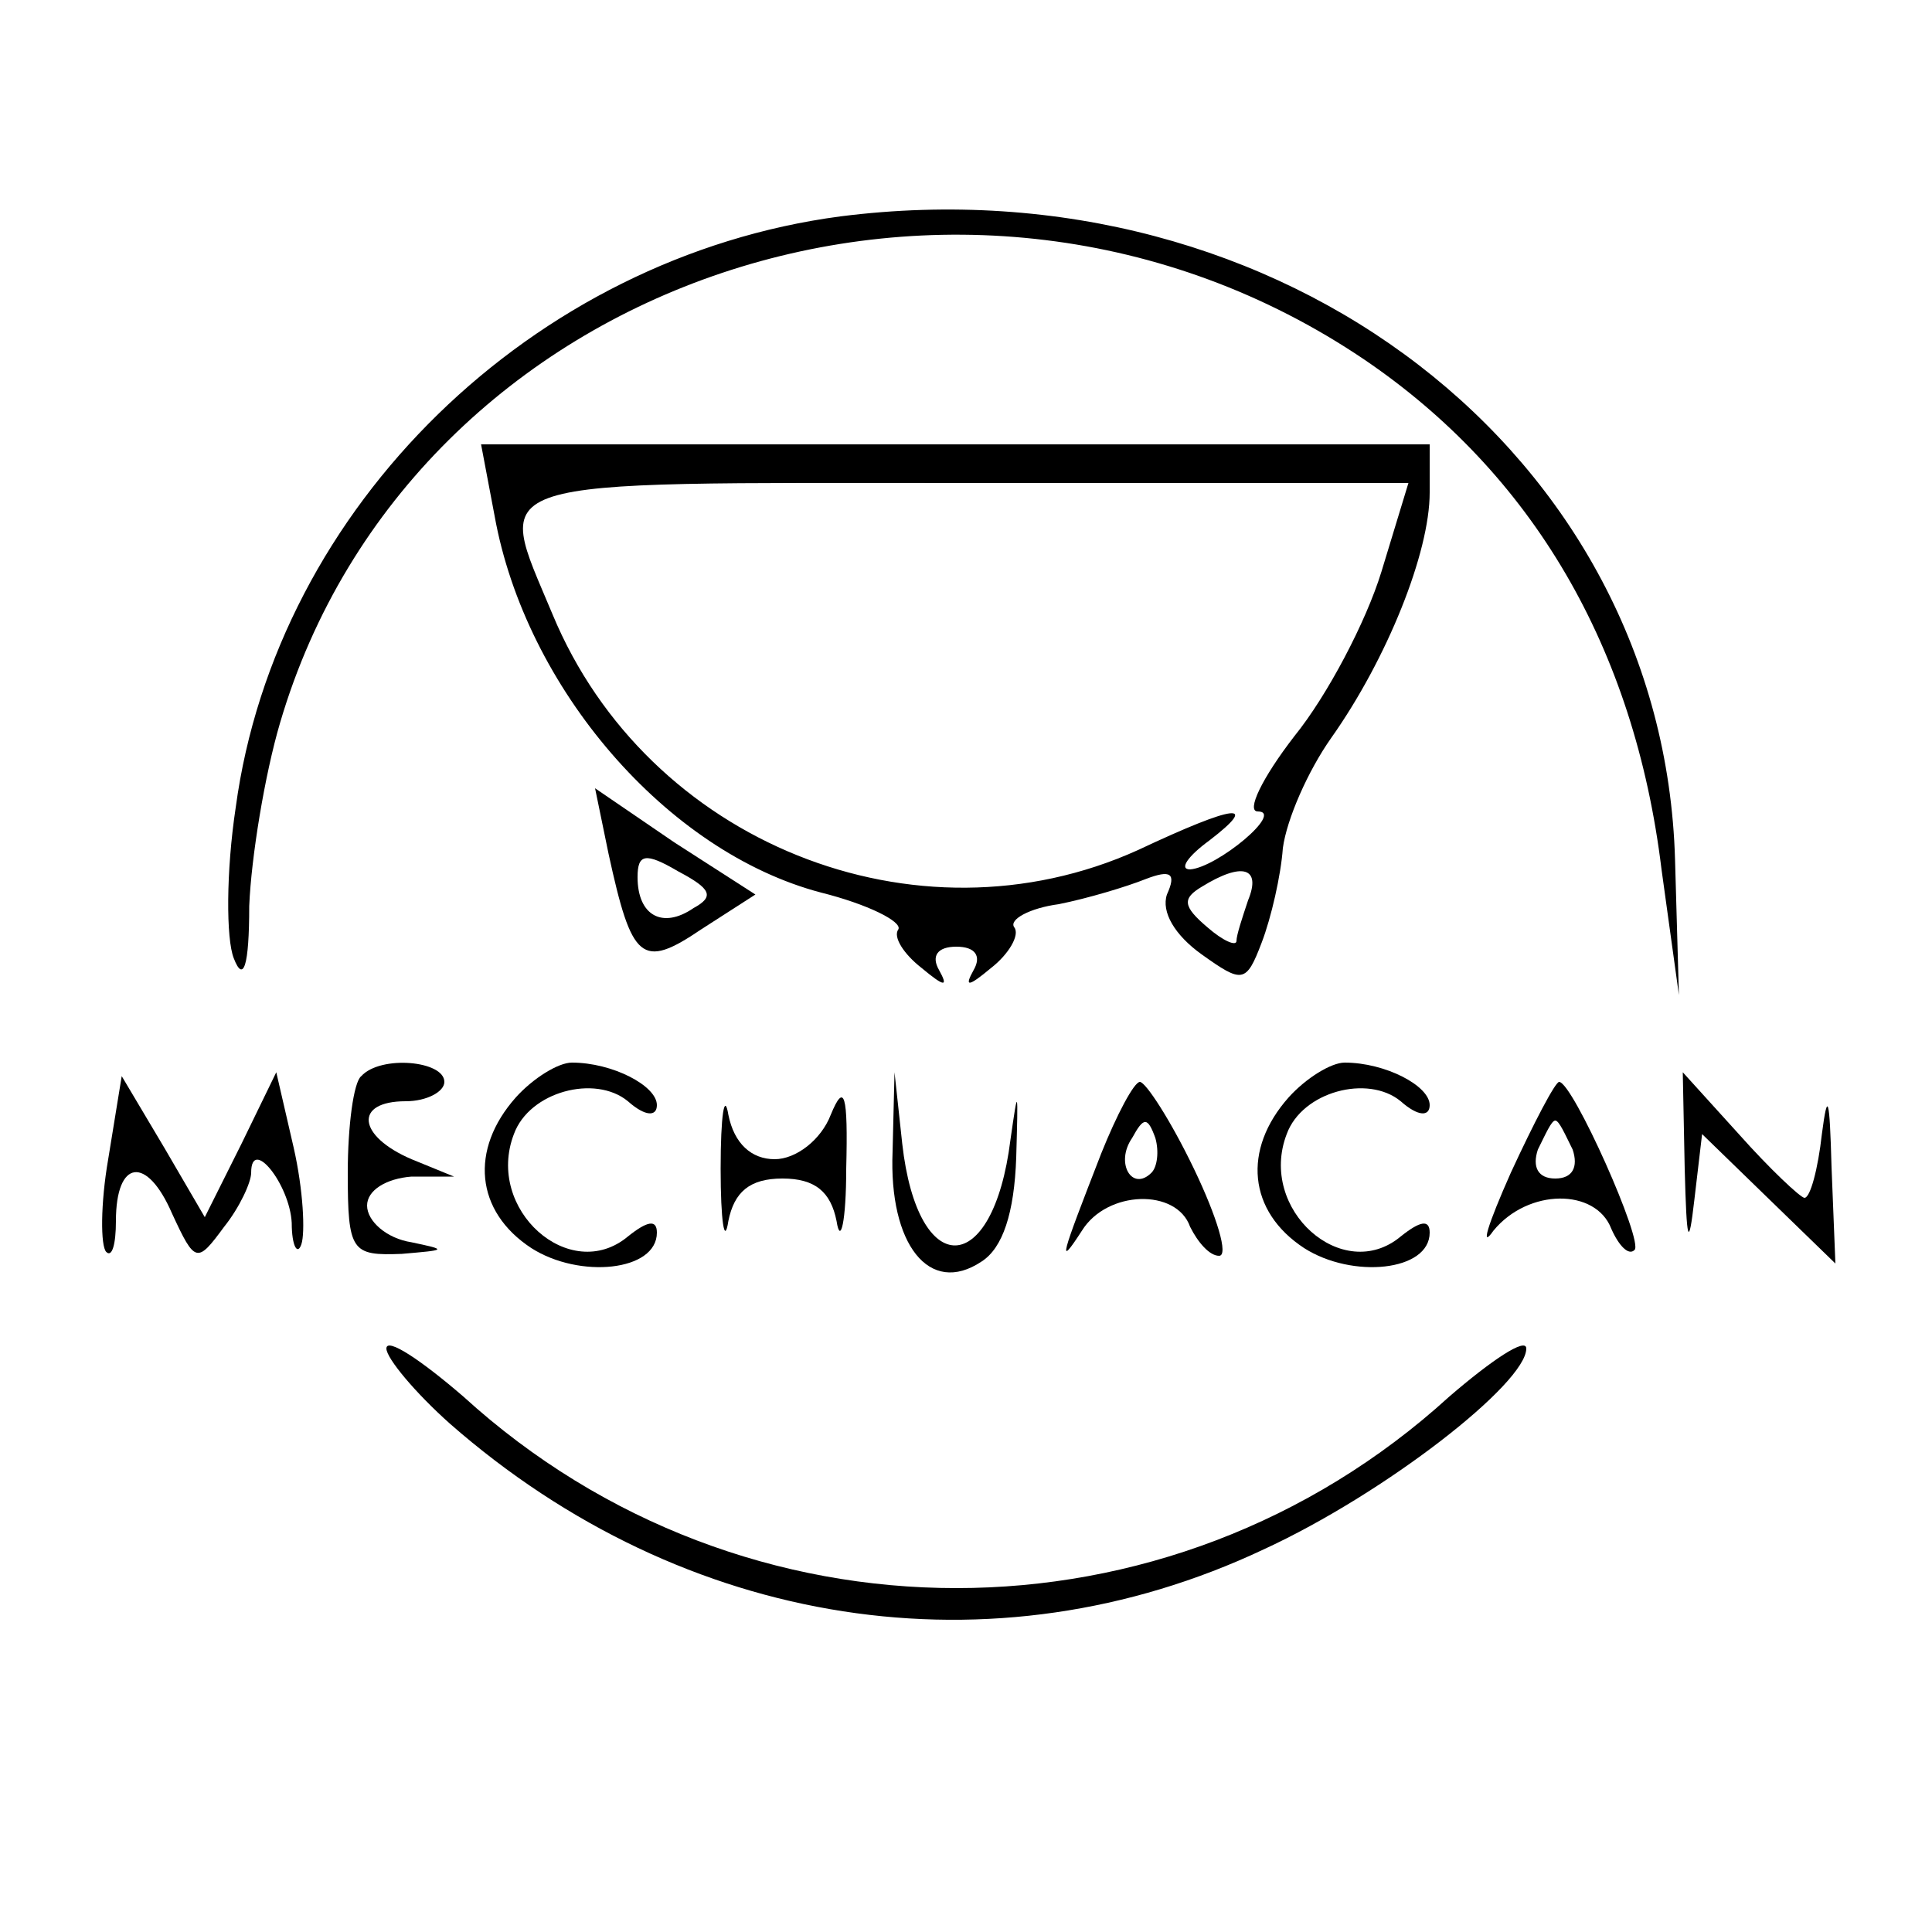 <?xml version="1.0" standalone="no"?>
<!DOCTYPE svg PUBLIC "-//W3C//DTD SVG 20010904//EN"
 "http://www.w3.org/TR/2001/REC-SVG-20010904/DTD/svg10.dtd">
<svg version="1.0" xmlns="http://www.w3.org/2000/svg"
 width="100pt" height="100pt" viewBox="0 0 100 100"
 preserveAspectRatio="xMidYMid meet">

<g transform="translate(0,100) scale(0.1,-0.1)"
fill="#000000" stroke="none">
<path d="M435 888 c-159 -21 -292 -150 -313 -306 -5 -33 -5 -68 -1 -78 5 -13
8 -4 8 27 1 25 8 68 16 95 68 231 355 327 561 188 87 -59 140 -149 154 -264
l9 -65 -2 70 c-6 210 -204 362 -432 333z"/>
<path d="M256 733 c16 -89 89 -174 169 -195 24 -6 42 -15 40 -19 -3 -4 3 -13
12 -20 12 -10 14 -10 9 -1 -4 7 -1 12 9 12 10 0 13 -5 9 -12 -5 -9 -3 -9 9 1
9 7 15 17 12 21 -3 4 8 10 23 12 15 3 35 9 45 13 13 5 16 3 11 -8 -3 -9 4 -21
18 -31 21 -15 23 -15 31 6 5 13 10 35 11 49 2 15 13 40 25 57 29 41 51 96 51
127 l0 25 -245 0 -246 0 7 -37z m459 -29 c-8 -26 -28 -64 -45 -85 -17 -22 -25
-39 -19 -39 14 0 -21 -29 -35 -30 -6 0 -1 7 10 15 26 20 14 19 -37 -5 -115
-52 -254 4 -303 122 -30 72 -41 68 214 68 l229 0 -14 -46z m-69 -170 c-3 -9
-6 -18 -6 -21 0 -3 -7 0 -15 7 -13 11 -13 15 -3 21 21 13 31 10 24 -7z"/>
<path d="M315 558 c12 -55 17 -60 48 -39 l28 18 -42 27 -41 28 7 -34z m44 -28
c-16 -11 -29 -4 -29 16 0 12 4 13 21 3 17 -9 19 -13 8 -19z"/>
<path d="M187 443 c-4 -3 -7 -26 -7 -50 0 -41 2 -43 28 -42 23 2 24 2 5 6 -13
2 -23 11 -23 19 0 8 10 14 23 15 l22 0 -22 9 c-28 12 -30 30 -3 30 11 0 20 5
20 10 0 11 -33 14 -43 3z"/>
<path d="M267 432 c-24 -27 -21 -59 8 -78 25 -16 65 -12 65 8 0 7 -5 6 -15 -2
-30 -25 -74 14 -59 53 8 22 42 31 59 17 9 -8 15 -8 15 -2 0 10 -23 22 -44 22
-7 0 -20 -8 -29 -18z"/>
<path d="M667 432 c-24 -27 -21 -59 8 -78 25 -16 65 -12 65 8 0 7 -5 6 -15 -2
-30 -25 -74 14 -59 53 8 22 42 31 59 17 9 -8 15 -8 15 -2 0 10 -23 22 -44 22
-7 0 -20 -8 -29 -18z"/>
<path d="M56 400 c-4 -23 -4 -45 -1 -48 3 -3 5 4 5 16 0 32 16 34 29 4 12 -26
13 -26 27 -7 8 10 14 23 14 28 0 19 20 -6 21 -26 0 -12 3 -17 5 -11 2 6 1 28
-4 50 l-9 39 -18 -37 -19 -38 -21 36 -22 37 -7 -43z"/>
<path d="M373 395 c0 -27 2 -40 4 -27 3 15 11 22 28 22 17 0 25 -7 28 -22 2
-13 5 0 5 27 1 39 -1 45 -8 28 -5 -13 -18 -23 -29 -23 -12 0 -21 8 -24 23 -2
12 -4 0 -4 -28z"/>
<path d="M462 404 c-2 -48 19 -75 46 -57 11 7 17 25 18 54 1 36 1 37 -3 9 -9
-72 -48 -73 -56 -2 l-4 37 -1 -41z"/>
<path d="M570 403 c-21 -54 -23 -60 -10 -40 13 21 49 22 56 2 4 -8 10 -15 15
-15 5 0 -1 20 -13 45 -12 25 -25 45 -28 45 -3 0 -12 -17 -20 -37z m26 -10
c-10 -10 -19 5 -10 18 6 11 8 11 12 0 2 -7 1 -15 -2 -18z"/>
<path d="M782 393 c-12 -27 -16 -40 -9 -30 18 22 53 22 61 1 4 -9 9 -14 12
-11 5 4 -32 87 -39 87 -2 0 -13 -21 -25 -47z m32 12 c3 -9 0 -15 -9 -15 -9 0
-12 6 -9 15 4 8 7 15 9 15 2 0 5 -7 9 -15z"/>
<path d="M872 395 c1 -38 2 -42 5 -16 l4 34 35 -34 34 -33 -2 50 c-1 36 -2 40
-5 17 -2 -18 -6 -33 -9 -33 -2 0 -18 15 -34 33 l-29 32 1 -50z"/>
<path d="M200 302 c0 -5 15 -23 33 -39 121 -106 281 -131 421 -65 63 29 136
86 136 104 0 6 -18 -6 -40 -25 -145 -132 -365 -132 -510 0 -22 19 -40 31 -40
25z"/>
</g>
</svg>
